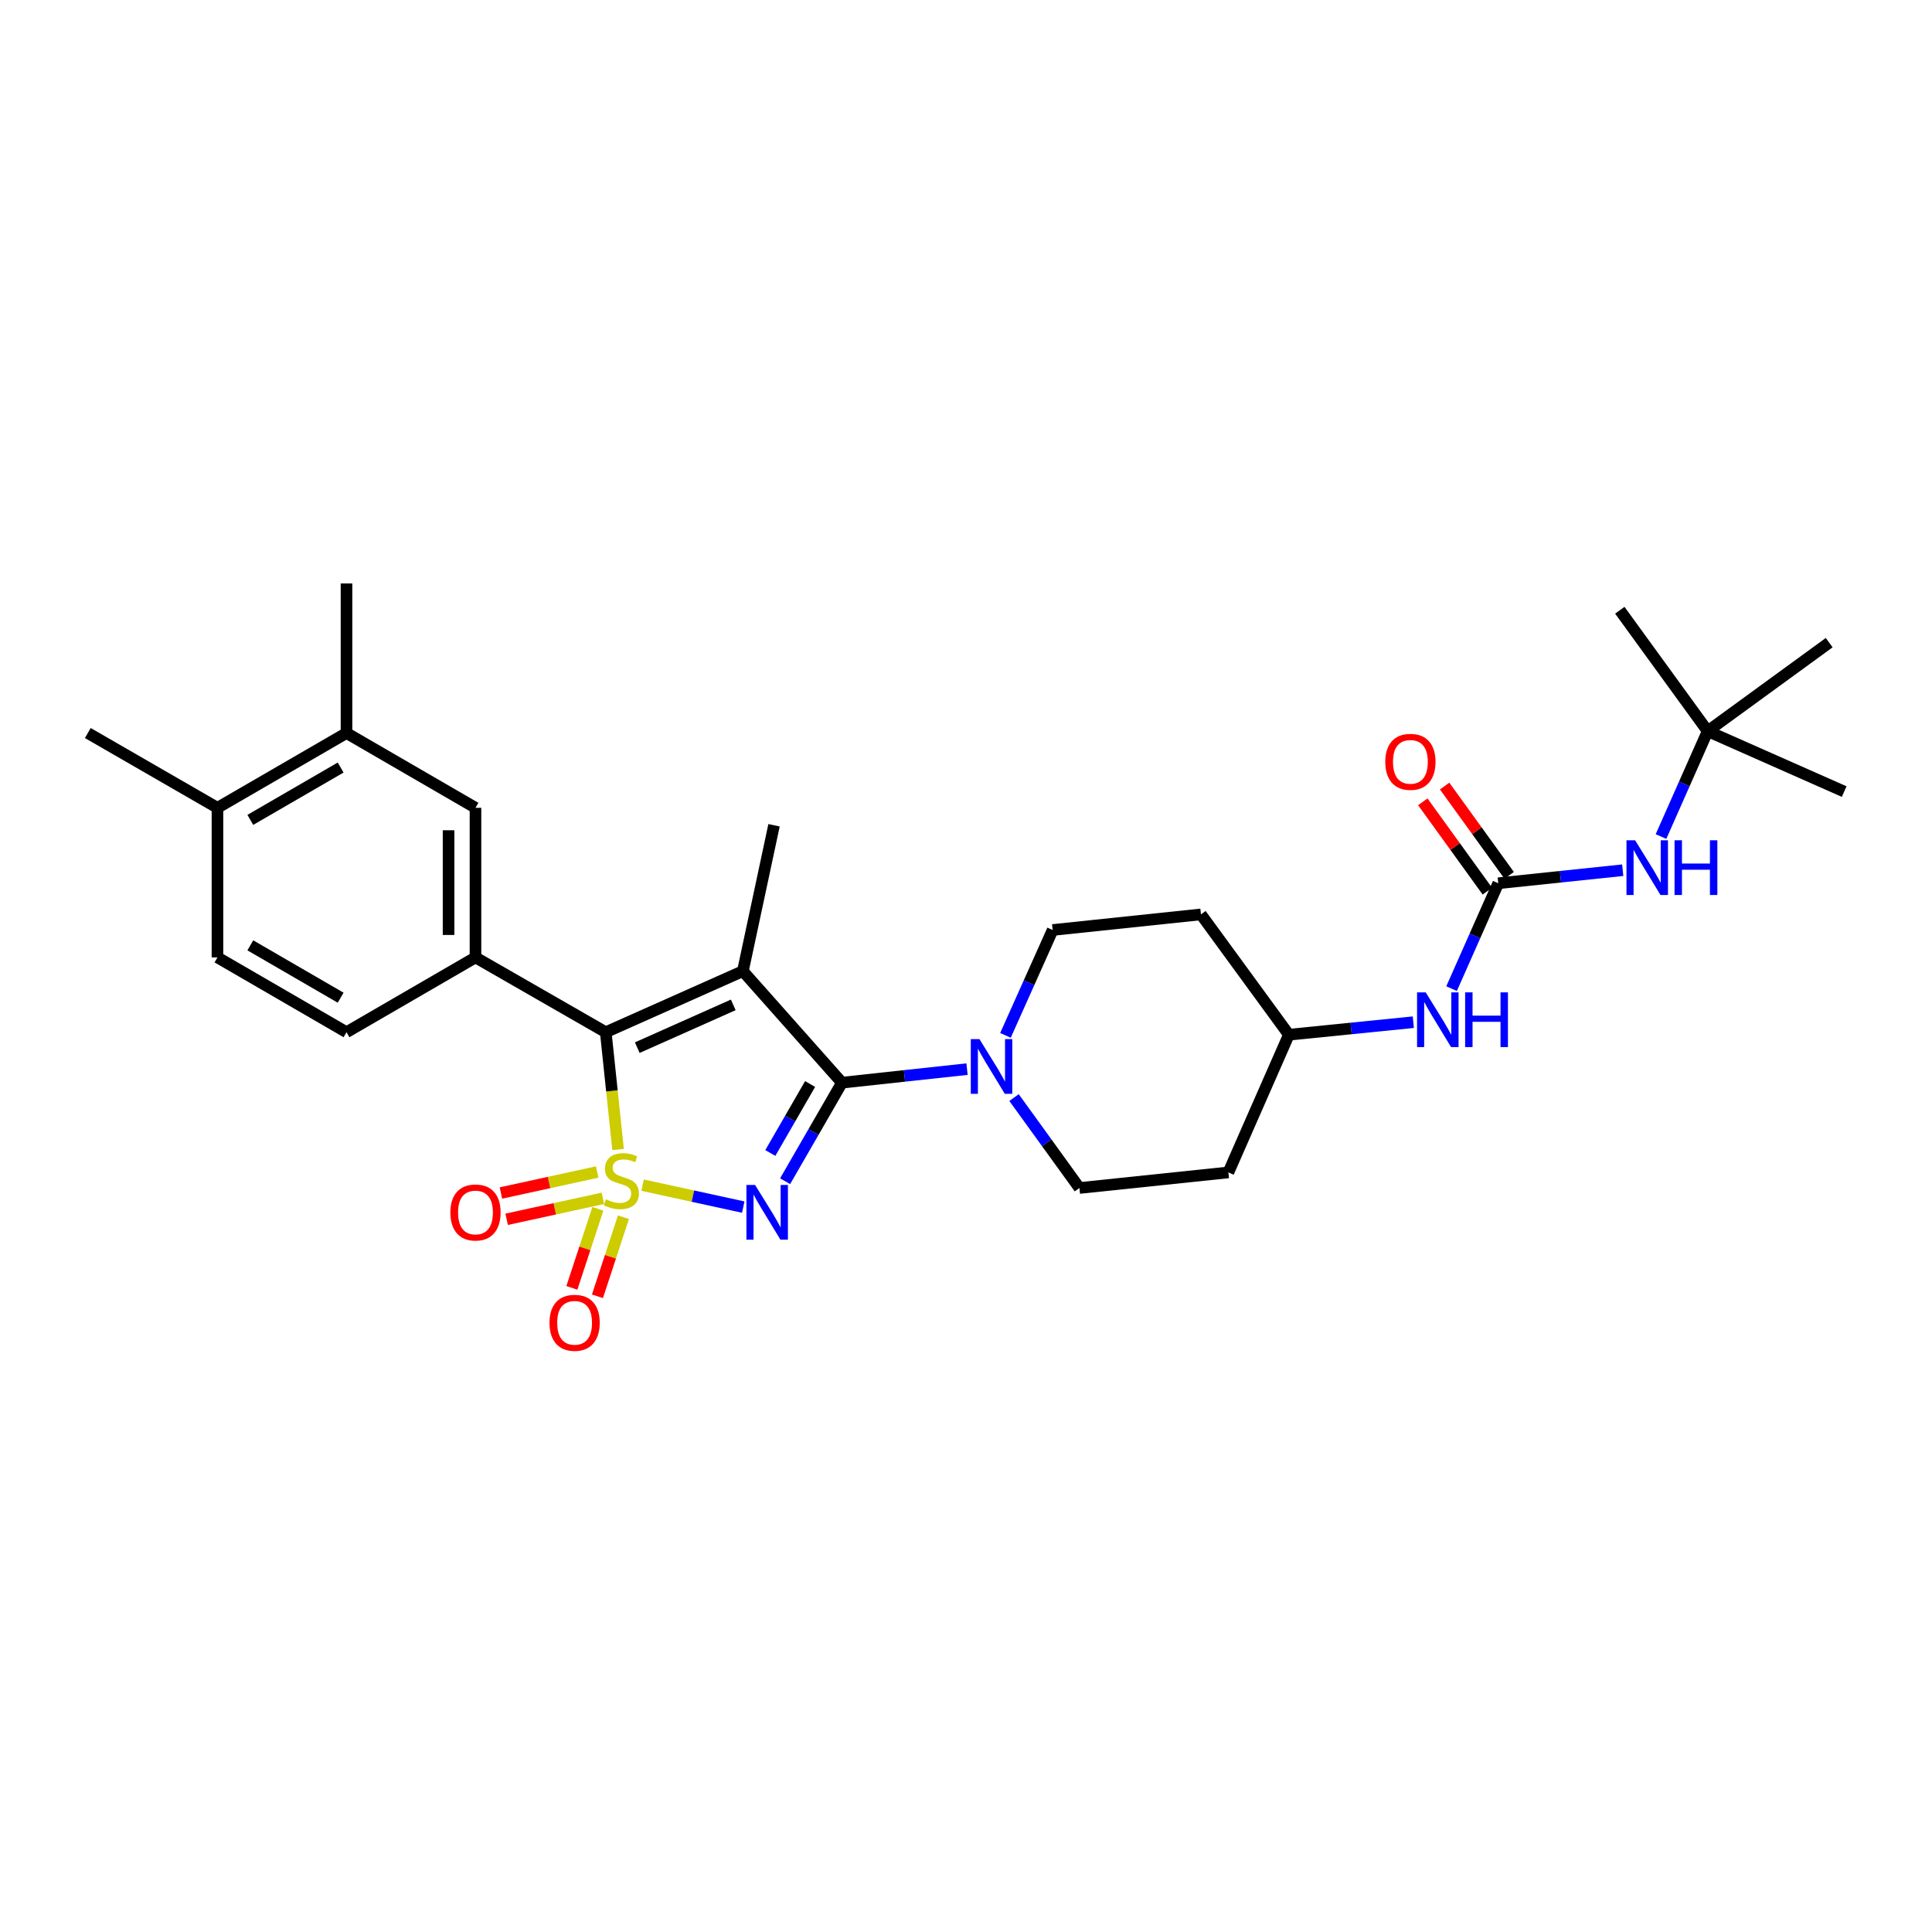 <?xml version='1.0' encoding='iso-8859-1'?>
<svg version='1.1' baseProfile='full'
              xmlns='http://www.w3.org/2000/svg'
                      xmlns:rdkit='http://www.rdkit.org/xml'
                      xmlns:xlink='http://www.w3.org/1999/xlink'
                  xml:space='preserve'
width='1000px' height='1000px' viewBox='0 0 1000 1000'>
<!-- END OF HEADER -->
<rect style='opacity:1.0;fill:#FFFFFF;stroke:none' width='1000' height='1000' x='0' y='0'> </rect>
<path class='bond-0' d='M 332.613,613.437 L 358.655,619.115' style='fill:none;fill-rule:evenodd;stroke:#CCCC00;stroke-width:6px;stroke-linecap:butt;stroke-linejoin:miter;stroke-opacity:1' />
<path class='bond-0' d='M 358.655,619.115 L 384.698,624.793' style='fill:none;fill-rule:evenodd;stroke:#0000FF;stroke-width:6px;stroke-linecap:butt;stroke-linejoin:miter;stroke-opacity:1' />
<path class='bond-3' d='M 319.915,594.986 L 316.725,564.63' style='fill:none;fill-rule:evenodd;stroke:#CCCC00;stroke-width:6px;stroke-linecap:butt;stroke-linejoin:miter;stroke-opacity:1' />
<path class='bond-3' d='M 316.725,564.63 L 313.535,534.273' style='fill:none;fill-rule:evenodd;stroke:#000000;stroke-width:6px;stroke-linecap:butt;stroke-linejoin:miter;stroke-opacity:1' />
<path class='bond-7' d='M 309.455,625.676 L 302.727,646.14' style='fill:none;fill-rule:evenodd;stroke:#CCCC00;stroke-width:6px;stroke-linecap:butt;stroke-linejoin:miter;stroke-opacity:1' />
<path class='bond-7' d='M 302.727,646.14 L 295.998,666.604' style='fill:none;fill-rule:evenodd;stroke:#FF0000;stroke-width:6px;stroke-linecap:butt;stroke-linejoin:miter;stroke-opacity:1' />
<path class='bond-7' d='M 322.692,630.028 L 315.964,650.492' style='fill:none;fill-rule:evenodd;stroke:#CCCC00;stroke-width:6px;stroke-linecap:butt;stroke-linejoin:miter;stroke-opacity:1' />
<path class='bond-7' d='M 315.964,650.492 L 309.236,670.956' style='fill:none;fill-rule:evenodd;stroke:#FF0000;stroke-width:6px;stroke-linecap:butt;stroke-linejoin:miter;stroke-opacity:1' />
<path class='bond-8' d='M 309.106,606.629 L 284.19,612.061' style='fill:none;fill-rule:evenodd;stroke:#CCCC00;stroke-width:6px;stroke-linecap:butt;stroke-linejoin:miter;stroke-opacity:1' />
<path class='bond-8' d='M 284.19,612.061 L 259.275,617.493' style='fill:none;fill-rule:evenodd;stroke:#FF0000;stroke-width:6px;stroke-linecap:butt;stroke-linejoin:miter;stroke-opacity:1' />
<path class='bond-8' d='M 312.074,620.244 L 287.159,625.676' style='fill:none;fill-rule:evenodd;stroke:#CCCC00;stroke-width:6px;stroke-linecap:butt;stroke-linejoin:miter;stroke-opacity:1' />
<path class='bond-8' d='M 287.159,625.676 L 262.243,631.107' style='fill:none;fill-rule:evenodd;stroke:#FF0000;stroke-width:6px;stroke-linecap:butt;stroke-linejoin:miter;stroke-opacity:1' />
<path class='bond-1' d='M 406.372,611.397 L 421.083,585.895' style='fill:none;fill-rule:evenodd;stroke:#0000FF;stroke-width:6px;stroke-linecap:butt;stroke-linejoin:miter;stroke-opacity:1' />
<path class='bond-1' d='M 421.083,585.895 L 435.794,560.392' style='fill:none;fill-rule:evenodd;stroke:#000000;stroke-width:6px;stroke-linecap:butt;stroke-linejoin:miter;stroke-opacity:1' />
<path class='bond-1' d='M 398.715,596.784 L 409.013,578.932' style='fill:none;fill-rule:evenodd;stroke:#0000FF;stroke-width:6px;stroke-linecap:butt;stroke-linejoin:miter;stroke-opacity:1' />
<path class='bond-1' d='M 409.013,578.932 L 419.31,561.081' style='fill:none;fill-rule:evenodd;stroke:#000000;stroke-width:6px;stroke-linecap:butt;stroke-linejoin:miter;stroke-opacity:1' />
<path class='bond-4' d='M 435.794,560.392 L 468.164,556.884' style='fill:none;fill-rule:evenodd;stroke:#000000;stroke-width:6px;stroke-linecap:butt;stroke-linejoin:miter;stroke-opacity:1' />
<path class='bond-4' d='M 468.164,556.884 L 500.535,553.376' style='fill:none;fill-rule:evenodd;stroke:#0000FF;stroke-width:6px;stroke-linecap:butt;stroke-linejoin:miter;stroke-opacity:1' />
<path class='bond-29' d='M 435.794,560.392 L 384.515,502.65' style='fill:none;fill-rule:evenodd;stroke:#000000;stroke-width:6px;stroke-linecap:butt;stroke-linejoin:miter;stroke-opacity:1' />
<path class='bond-2' d='M 384.515,502.65 L 313.535,534.273' style='fill:none;fill-rule:evenodd;stroke:#000000;stroke-width:6px;stroke-linecap:butt;stroke-linejoin:miter;stroke-opacity:1' />
<path class='bond-2' d='M 379.539,520.122 L 329.853,542.258' style='fill:none;fill-rule:evenodd;stroke:#000000;stroke-width:6px;stroke-linecap:butt;stroke-linejoin:miter;stroke-opacity:1' />
<path class='bond-20' d='M 384.515,502.65 L 400.641,427.157' style='fill:none;fill-rule:evenodd;stroke:#000000;stroke-width:6px;stroke-linecap:butt;stroke-linejoin:miter;stroke-opacity:1' />
<path class='bond-5' d='M 313.535,534.273 L 246.109,495.551' style='fill:none;fill-rule:evenodd;stroke:#000000;stroke-width:6px;stroke-linecap:butt;stroke-linejoin:miter;stroke-opacity:1' />
<path class='bond-13' d='M 524.865,568.102 L 541.787,591.504' style='fill:none;fill-rule:evenodd;stroke:#0000FF;stroke-width:6px;stroke-linecap:butt;stroke-linejoin:miter;stroke-opacity:1' />
<path class='bond-13' d='M 541.787,591.504 L 558.71,614.907' style='fill:none;fill-rule:evenodd;stroke:#000000;stroke-width:6px;stroke-linecap:butt;stroke-linejoin:miter;stroke-opacity:1' />
<path class='bond-14' d='M 520.427,535.906 L 532.636,508.634' style='fill:none;fill-rule:evenodd;stroke:#0000FF;stroke-width:6px;stroke-linecap:butt;stroke-linejoin:miter;stroke-opacity:1' />
<path class='bond-14' d='M 532.636,508.634 L 544.845,481.362' style='fill:none;fill-rule:evenodd;stroke:#000000;stroke-width:6px;stroke-linecap:butt;stroke-linejoin:miter;stroke-opacity:1' />
<path class='bond-9' d='M 246.109,495.551 L 246.109,418.123' style='fill:none;fill-rule:evenodd;stroke:#000000;stroke-width:6px;stroke-linecap:butt;stroke-linejoin:miter;stroke-opacity:1' />
<path class='bond-9' d='M 232.175,483.937 L 232.175,429.737' style='fill:none;fill-rule:evenodd;stroke:#000000;stroke-width:6px;stroke-linecap:butt;stroke-linejoin:miter;stroke-opacity:1' />
<path class='bond-15' d='M 246.109,495.551 L 179.348,534.273' style='fill:none;fill-rule:evenodd;stroke:#000000;stroke-width:6px;stroke-linecap:butt;stroke-linejoin:miter;stroke-opacity:1' />
<path class='bond-6' d='M 775.497,457.17 L 763.416,484.444' style='fill:none;fill-rule:evenodd;stroke:#000000;stroke-width:6px;stroke-linecap:butt;stroke-linejoin:miter;stroke-opacity:1' />
<path class='bond-6' d='M 763.416,484.444 L 751.335,511.718' style='fill:none;fill-rule:evenodd;stroke:#0000FF;stroke-width:6px;stroke-linecap:butt;stroke-linejoin:miter;stroke-opacity:1' />
<path class='bond-10' d='M 775.497,457.17 L 807.71,453.794' style='fill:none;fill-rule:evenodd;stroke:#000000;stroke-width:6px;stroke-linecap:butt;stroke-linejoin:miter;stroke-opacity:1' />
<path class='bond-10' d='M 807.71,453.794 L 839.922,450.417' style='fill:none;fill-rule:evenodd;stroke:#0000FF;stroke-width:6px;stroke-linecap:butt;stroke-linejoin:miter;stroke-opacity:1' />
<path class='bond-16' d='M 781.144,453.089 L 764.439,429.975' style='fill:none;fill-rule:evenodd;stroke:#000000;stroke-width:6px;stroke-linecap:butt;stroke-linejoin:miter;stroke-opacity:1' />
<path class='bond-16' d='M 764.439,429.975 L 747.734,406.861' style='fill:none;fill-rule:evenodd;stroke:#FF0000;stroke-width:6px;stroke-linecap:butt;stroke-linejoin:miter;stroke-opacity:1' />
<path class='bond-16' d='M 769.85,461.251 L 753.145,438.137' style='fill:none;fill-rule:evenodd;stroke:#000000;stroke-width:6px;stroke-linecap:butt;stroke-linejoin:miter;stroke-opacity:1' />
<path class='bond-16' d='M 753.145,438.137 L 736.44,415.023' style='fill:none;fill-rule:evenodd;stroke:#FF0000;stroke-width:6px;stroke-linecap:butt;stroke-linejoin:miter;stroke-opacity:1' />
<path class='bond-12' d='M 246.109,418.123 L 179.348,379.417' style='fill:none;fill-rule:evenodd;stroke:#000000;stroke-width:6px;stroke-linecap:butt;stroke-linejoin:miter;stroke-opacity:1' />
<path class='bond-18' d='M 859.728,432.997 L 871.809,405.723' style='fill:none;fill-rule:evenodd;stroke:#0000FF;stroke-width:6px;stroke-linecap:butt;stroke-linejoin:miter;stroke-opacity:1' />
<path class='bond-18' d='M 871.809,405.723 L 883.891,378.449' style='fill:none;fill-rule:evenodd;stroke:#000000;stroke-width:6px;stroke-linecap:butt;stroke-linejoin:miter;stroke-opacity:1' />
<path class='bond-11' d='M 731.53,529.085 L 699.324,532.326' style='fill:none;fill-rule:evenodd;stroke:#0000FF;stroke-width:6px;stroke-linecap:butt;stroke-linejoin:miter;stroke-opacity:1' />
<path class='bond-11' d='M 699.324,532.326 L 667.119,535.566' style='fill:none;fill-rule:evenodd;stroke:#000000;stroke-width:6px;stroke-linecap:butt;stroke-linejoin:miter;stroke-opacity:1' />
<path class='bond-24' d='M 179.348,379.417 L 179.348,301.988' style='fill:none;fill-rule:evenodd;stroke:#000000;stroke-width:6px;stroke-linecap:butt;stroke-linejoin:miter;stroke-opacity:1' />
<path class='bond-30' d='M 179.348,379.417 L 112.556,418.123' style='fill:none;fill-rule:evenodd;stroke:#000000;stroke-width:6px;stroke-linecap:butt;stroke-linejoin:miter;stroke-opacity:1' />
<path class='bond-30' d='M 176.316,397.279 L 129.562,424.373' style='fill:none;fill-rule:evenodd;stroke:#000000;stroke-width:6px;stroke-linecap:butt;stroke-linejoin:miter;stroke-opacity:1' />
<path class='bond-22' d='M 558.71,614.907 L 635.813,606.84' style='fill:none;fill-rule:evenodd;stroke:#000000;stroke-width:6px;stroke-linecap:butt;stroke-linejoin:miter;stroke-opacity:1' />
<path class='bond-21' d='M 544.845,481.362 L 621.616,473.287' style='fill:none;fill-rule:evenodd;stroke:#000000;stroke-width:6px;stroke-linecap:butt;stroke-linejoin:miter;stroke-opacity:1' />
<path class='bond-19' d='M 179.348,534.273 L 112.556,495.551' style='fill:none;fill-rule:evenodd;stroke:#000000;stroke-width:6px;stroke-linecap:butt;stroke-linejoin:miter;stroke-opacity:1' />
<path class='bond-19' d='M 176.318,516.41 L 129.564,489.305' style='fill:none;fill-rule:evenodd;stroke:#000000;stroke-width:6px;stroke-linecap:butt;stroke-linejoin:miter;stroke-opacity:1' />
<path class='bond-17' d='M 112.556,418.123 L 112.556,495.551' style='fill:none;fill-rule:evenodd;stroke:#000000;stroke-width:6px;stroke-linecap:butt;stroke-linejoin:miter;stroke-opacity:1' />
<path class='bond-25' d='M 112.556,418.123 L 45.455,379.417' style='fill:none;fill-rule:evenodd;stroke:#000000;stroke-width:6px;stroke-linecap:butt;stroke-linejoin:miter;stroke-opacity:1' />
<path class='bond-26' d='M 883.891,378.449 L 946.789,332.636' style='fill:none;fill-rule:evenodd;stroke:#000000;stroke-width:6px;stroke-linecap:butt;stroke-linejoin:miter;stroke-opacity:1' />
<path class='bond-27' d='M 883.891,378.449 L 954.545,409.724' style='fill:none;fill-rule:evenodd;stroke:#000000;stroke-width:6px;stroke-linecap:butt;stroke-linejoin:miter;stroke-opacity:1' />
<path class='bond-28' d='M 883.891,378.449 L 838.411,315.86' style='fill:none;fill-rule:evenodd;stroke:#000000;stroke-width:6px;stroke-linecap:butt;stroke-linejoin:miter;stroke-opacity:1' />
<path class='bond-23' d='M 621.616,473.287 L 667.119,535.566' style='fill:none;fill-rule:evenodd;stroke:#000000;stroke-width:6px;stroke-linecap:butt;stroke-linejoin:miter;stroke-opacity:1' />
<path class='bond-31' d='M 635.813,606.84 L 667.119,535.566' style='fill:none;fill-rule:evenodd;stroke:#000000;stroke-width:6px;stroke-linecap:butt;stroke-linejoin:miter;stroke-opacity:1' />
<path  class='atom-0' d='M 313.602 620.756
Q 313.922 620.876, 315.242 621.436
Q 316.562 621.996, 318.002 622.356
Q 319.482 622.676, 320.922 622.676
Q 323.602 622.676, 325.162 621.396
Q 326.722 620.076, 326.722 617.796
Q 326.722 616.236, 325.922 615.276
Q 325.162 614.316, 323.962 613.796
Q 322.762 613.276, 320.762 612.676
Q 318.242 611.916, 316.722 611.196
Q 315.242 610.476, 314.162 608.956
Q 313.122 607.436, 313.122 604.876
Q 313.122 601.316, 315.522 599.116
Q 317.962 596.916, 322.762 596.916
Q 326.042 596.916, 329.762 598.476
L 328.842 601.556
Q 325.442 600.156, 322.882 600.156
Q 320.122 600.156, 318.602 601.316
Q 317.082 602.436, 317.122 604.396
Q 317.122 605.916, 317.882 606.836
Q 318.682 607.756, 319.802 608.276
Q 320.962 608.796, 322.882 609.396
Q 325.442 610.196, 326.962 610.996
Q 328.482 611.796, 329.562 613.436
Q 330.682 615.036, 330.682 617.796
Q 330.682 621.716, 328.042 623.836
Q 325.442 625.916, 321.082 625.916
Q 318.562 625.916, 316.642 625.356
Q 314.762 624.836, 312.522 623.916
L 313.602 620.756
' fill='#CCCC00'/>
<path  class='atom-1' d='M 390.827 613.334
L 400.107 628.334
Q 401.027 629.814, 402.507 632.494
Q 403.987 635.174, 404.067 635.334
L 404.067 613.334
L 407.827 613.334
L 407.827 641.654
L 403.947 641.654
L 393.987 625.254
Q 392.827 623.334, 391.587 621.134
Q 390.387 618.934, 390.027 618.254
L 390.027 641.654
L 386.347 641.654
L 386.347 613.334
L 390.827 613.334
' fill='#0000FF'/>
<path  class='atom-5' d='M 506.962 537.841
L 516.242 552.841
Q 517.162 554.321, 518.642 557.001
Q 520.122 559.681, 520.202 559.841
L 520.202 537.841
L 523.962 537.841
L 523.962 566.161
L 520.082 566.161
L 510.122 549.761
Q 508.962 547.841, 507.722 545.641
Q 506.522 543.441, 506.162 542.761
L 506.162 566.161
L 502.482 566.161
L 502.482 537.841
L 506.962 537.841
' fill='#0000FF'/>
<path  class='atom-8' d='M 284.418 684.674
Q 284.418 677.874, 287.778 674.074
Q 291.138 670.274, 297.418 670.274
Q 303.698 670.274, 307.058 674.074
Q 310.418 677.874, 310.418 684.674
Q 310.418 691.554, 307.018 695.474
Q 303.618 699.354, 297.418 699.354
Q 291.178 699.354, 287.778 695.474
Q 284.418 691.594, 284.418 684.674
M 297.418 696.154
Q 301.738 696.154, 304.058 693.274
Q 306.418 690.354, 306.418 684.674
Q 306.418 679.114, 304.058 676.314
Q 301.738 673.474, 297.418 673.474
Q 293.098 673.474, 290.738 676.274
Q 288.418 679.074, 288.418 684.674
Q 288.418 690.394, 290.738 693.274
Q 293.098 696.154, 297.418 696.154
' fill='#FF0000'/>
<path  class='atom-9' d='M 233.109 627.574
Q 233.109 620.774, 236.469 616.974
Q 239.829 613.174, 246.109 613.174
Q 252.389 613.174, 255.749 616.974
Q 259.109 620.774, 259.109 627.574
Q 259.109 634.454, 255.709 638.374
Q 252.309 642.254, 246.109 642.254
Q 239.869 642.254, 236.469 638.374
Q 233.109 634.494, 233.109 627.574
M 246.109 639.054
Q 250.429 639.054, 252.749 636.174
Q 255.109 633.254, 255.109 627.574
Q 255.109 622.014, 252.749 619.214
Q 250.429 616.374, 246.109 616.374
Q 241.789 616.374, 239.429 619.174
Q 237.109 621.974, 237.109 627.574
Q 237.109 633.294, 239.429 636.174
Q 241.789 639.054, 246.109 639.054
' fill='#FF0000'/>
<path  class='atom-11' d='M 846.34 434.928
L 855.62 449.928
Q 856.54 451.408, 858.02 454.088
Q 859.5 456.768, 859.58 456.928
L 859.58 434.928
L 863.34 434.928
L 863.34 463.248
L 859.46 463.248
L 849.5 446.848
Q 848.34 444.928, 847.1 442.728
Q 845.9 440.528, 845.54 439.848
L 845.54 463.248
L 841.86 463.248
L 841.86 434.928
L 846.34 434.928
' fill='#0000FF'/>
<path  class='atom-11' d='M 866.74 434.928
L 870.58 434.928
L 870.58 446.968
L 885.06 446.968
L 885.06 434.928
L 888.9 434.928
L 888.9 463.248
L 885.06 463.248
L 885.06 450.168
L 870.58 450.168
L 870.58 463.248
L 866.74 463.248
L 866.74 434.928
' fill='#0000FF'/>
<path  class='atom-12' d='M 737.947 513.649
L 747.227 528.649
Q 748.147 530.129, 749.627 532.809
Q 751.107 535.489, 751.187 535.649
L 751.187 513.649
L 754.947 513.649
L 754.947 541.969
L 751.067 541.969
L 741.107 525.569
Q 739.947 523.649, 738.707 521.449
Q 737.507 519.249, 737.147 518.569
L 737.147 541.969
L 733.467 541.969
L 733.467 513.649
L 737.947 513.649
' fill='#0000FF'/>
<path  class='atom-12' d='M 758.347 513.649
L 762.187 513.649
L 762.187 525.689
L 776.667 525.689
L 776.667 513.649
L 780.507 513.649
L 780.507 541.969
L 776.667 541.969
L 776.667 528.889
L 762.187 528.889
L 762.187 541.969
L 758.347 541.969
L 758.347 513.649
' fill='#0000FF'/>
<path  class='atom-17' d='M 717.017 394.321
Q 717.017 387.521, 720.377 383.721
Q 723.737 379.921, 730.017 379.921
Q 736.297 379.921, 739.657 383.721
Q 743.017 387.521, 743.017 394.321
Q 743.017 401.201, 739.617 405.121
Q 736.217 409.001, 730.017 409.001
Q 723.777 409.001, 720.377 405.121
Q 717.017 401.241, 717.017 394.321
M 730.017 405.801
Q 734.337 405.801, 736.657 402.921
Q 739.017 400.001, 739.017 394.321
Q 739.017 388.761, 736.657 385.961
Q 734.337 383.121, 730.017 383.121
Q 725.697 383.121, 723.337 385.921
Q 721.017 388.721, 721.017 394.321
Q 721.017 400.041, 723.337 402.921
Q 725.697 405.801, 730.017 405.801
' fill='#FF0000'/>
</svg>
